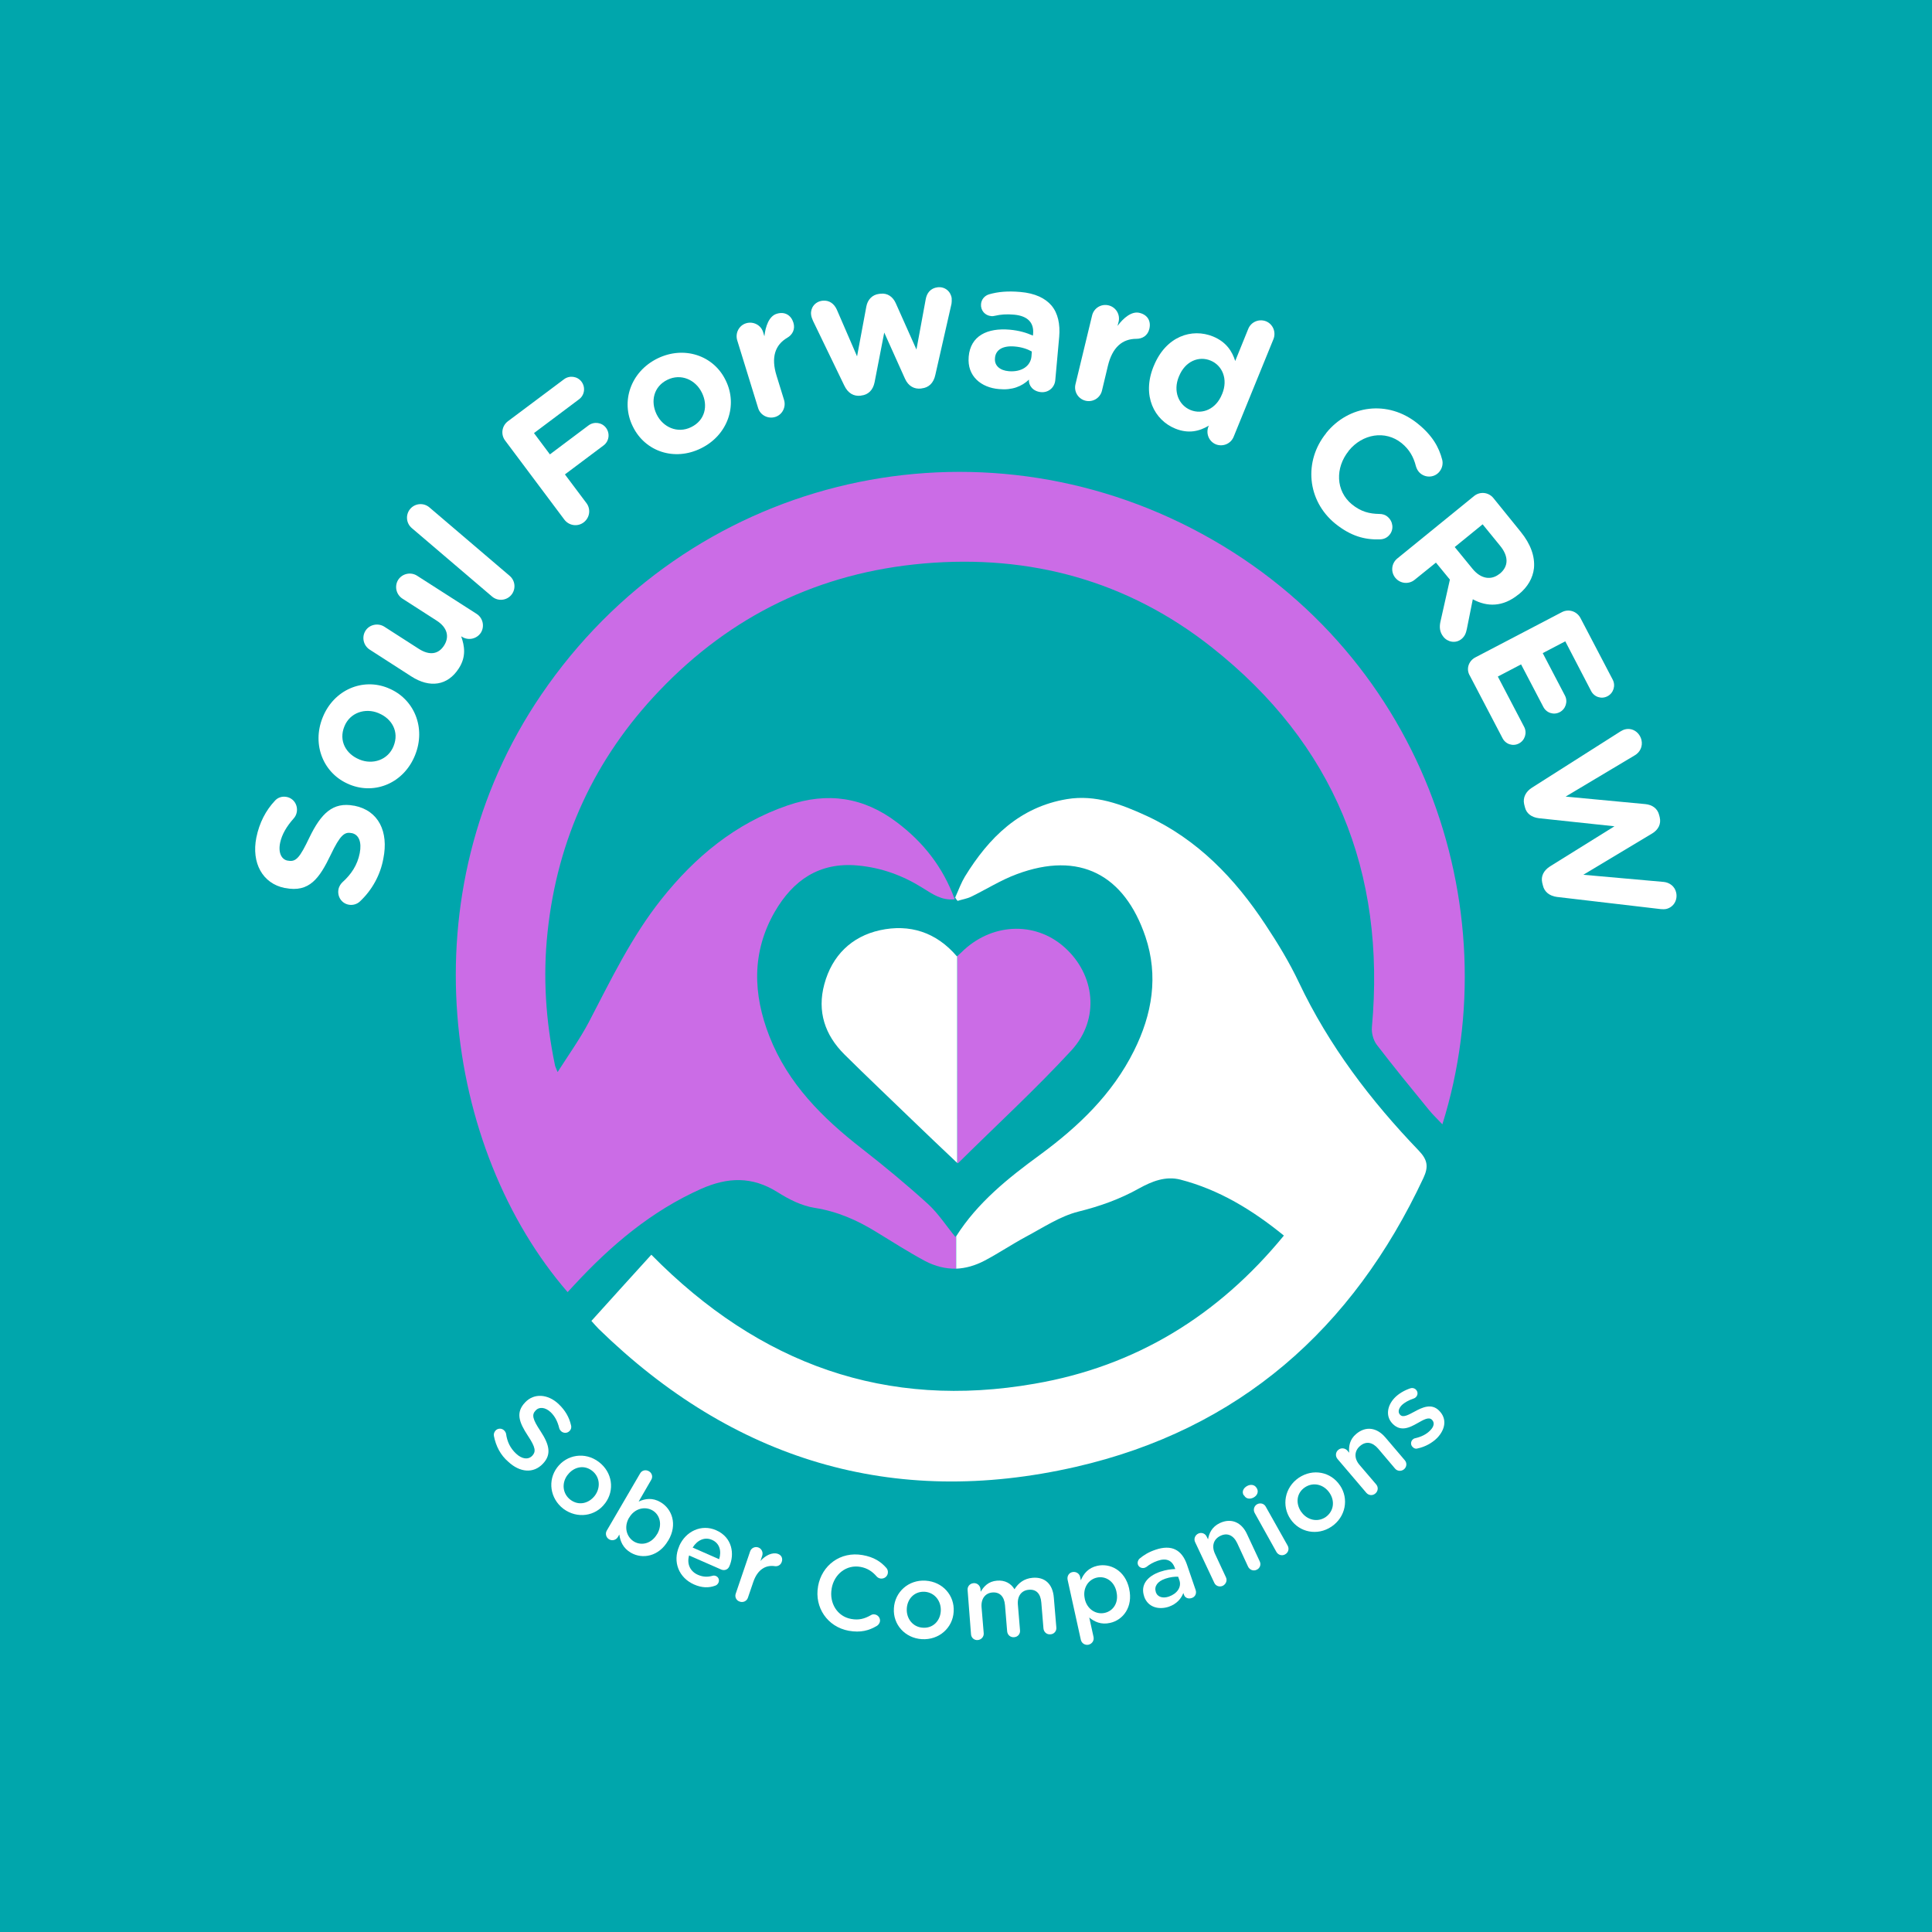 <?xml version="1.0" encoding="utf-8"?>
<!-- Generator: Adobe Illustrator 26.3.0, SVG Export Plug-In . SVG Version: 6.00 Build 0)  -->
<svg version="1.1" id="Layer_1" xmlns="http://www.w3.org/2000/svg" xmlns:xlink="http://www.w3.org/1999/xlink" x="0px" y="0px"
	 viewBox="0 0 1080 1080" style="enable-background:new 0 0 1080 1080;" xml:space="preserve">
<style type="text/css">
	.st0{fill:#00A6AC;}
	.st1{fill:#FFFFFF;}
	.st2{fill:#CB6CE6;}
</style>
<rect class="st0" width="1080" height="1080"/>
<g>
	<path class="st1" d="M533.8,501.8c0.2,0.2,0.4,0.4,0.5,0.6v-1.8C534.2,501.1,534,501.5,533.8,501.8z"/>
	<path class="st1" d="M550.4,704.7c7.8-4.1,15.2-9.1,23-13.3c9.6-5.1,19.1-11.5,29.4-14.1c12.1-3,23.3-7,34-13
		c7.1-3.9,14.7-7,23-4.9c21.6,5.6,40.2,16.9,57.9,31.3c-36.7,44.8-82.9,73.1-139.3,82.8C495.6,788,424.8,763,364.1,701.4
		c-11.3,12.4-22.3,24.6-33.5,37c1.2,1.3,2.5,2.9,4,4.4C409.8,816.1,499,843.4,601.3,820c91.2-20.9,154.9-77.1,194.4-161.5
		c2.9-6.2,2.4-10.1-2.6-15.3c-26.9-28-50.2-58.6-67-94c-5.3-11.2-11.8-21.9-18.7-32.3c-17-25.8-37.9-47.6-66.4-60.8
		c-14.1-6.5-28.6-12-44.5-9.4c-26.5,4.4-43.7,21.5-57.1,43.3c-2,3.3-3.4,7.1-5,10.7v1.8c0.3,0.4,0.6,0.7,0.9,1.1
		c2.5-0.8,5.2-1.2,7.5-2.3c8.5-4.1,16.6-9.3,25.5-12.6c35.3-13.2,60.3,0.4,72,34.9c7.4,22,3.8,43.4-6.4,63.8
		c-12.1,24.3-31.1,42.4-52.6,58.2c-17.8,13-34.9,26.7-46.8,45.5v18.1C539.7,709,545.1,707.5,550.4,704.7z"/>
	<path class="st2" d="M666,295.3c-125.9-64.8-281.2-27.7-363.4,93c-76,111.5-54.1,254.6,14.7,334c1.3-1.4,2.6-2.8,3.9-4.2
		c20.4-22,42.9-41.1,70.7-53.5c14.9-6.6,28.5-7.1,42.7,1.8c6.3,4,13.6,7.7,20.8,8.8c12.7,2,23.8,6.9,34.5,13.5
		c9,5.5,17.9,11.2,27.2,16.2c5.7,3,11.5,4.4,17.3,4.3V691c-0.1,0.2-0.2,0.3-0.3,0.5c-5.2-6.3-9.6-13.2-15.4-18.5
		c-11.9-10.8-24.2-21-36.9-30.9c-22-17.1-41.3-36.3-51.7-62.8c-9.2-23.5-10-47,3-69.6c10.2-17.6,24.8-27.8,46.2-25.9
		c13.4,1.2,25.4,5.6,36.7,12.7c5.2,3.2,10.3,7,17.7,6.2c-6.6-18.1-17.7-32-32.3-43c-18.6-14.1-38.8-17.1-61-9.5
		c-29.2,10-51.8,28.7-70.7,52.5c-16.7,21-28.2,45-40.5,68.6c-4.9,9.3-11.1,18-17.5,28c-1-2.5-1.4-3.3-1.5-4
		c-5.1-24.6-6.8-49.3-4.1-74.3c5.5-52,26.4-97.1,62.4-134.8c40.2-42.2,89.6-66.1,147.8-71.2c59.6-5.2,114,9.7,160.9,46.7
		c68.5,54,97.6,125.6,89.7,212.5c-0.3,3.2,0.8,7.3,2.7,9.8c9.5,12.4,19.4,24.5,29.3,36.6c2.2,2.7,4.8,5.1,7.4,7.9
		C844.5,506.5,794.6,361.5,666,295.3z"/>
	<path class="st1" d="M534.9,534.6c-11.6-13.6-26.5-18.2-43-14.6c-15.9,3.5-26.8,14.2-31.1,30.2c-4.1,15.2,0.3,28.4,11.3,39.3
		c12.3,12.2,24.9,24.1,37.3,36.1c8.4,8.1,16.8,16.1,25.7,24.5V534.3C535.1,534.4,535,534.5,534.9,534.6z"/>
	<path class="st2" d="M594.9,529.4c-16.6-14.7-41.1-13.4-57.6,3.1c-0.6,0.6-1.3,1.2-2.1,1.9V650c0.1,0.1,0.2,0.2,0.3,0.3
		c21.4-21.2,43.4-41.4,63.5-63.2C615,569.6,612.2,544.7,594.9,529.4z"/>
</g>
<g>
	<path class="st1" d="M201.1,504c-1.5,1.4-3.9,2.2-6.3,1.7c-3.9-0.8-6.3-4.5-5.6-8.5c0.4-2,1.4-3.2,2.2-4c4.9-4.4,8.4-9.6,9.7-16.3
		c1.2-6.2-0.5-10.4-4.5-11.2l-0.2,0c-3.8-0.8-6.3,1.2-11.5,12.1c-6.3,13.1-11.9,21.3-25.5,18.6l-0.2,0
		c-12.5-2.5-18.7-14.1-15.9-28.2c1.7-8.3,5.3-15.2,10.4-20.6c1.3-1.5,3.7-2.7,6.6-2.1c3.9,0.8,6.3,4.5,5.6,8.5
		c-0.3,1.5-0.9,2.6-1.8,3.6c-3.9,4.4-6.5,8.8-7.5,13.5c-1.2,5.8,0.9,9.4,4.2,10l0.2,0c4.5,0.9,6.6-1.7,12-13
		c6.4-13.2,13-20,24.9-17.7l0.2,0c13.6,2.7,19.2,14.6,16.2,29.5C212.7,488.9,208.1,497.5,201.1,504z"/>
	<path class="st1" d="M195.5,438.6l-0.2-0.1c-14.3-5.8-21.2-22-14.9-37.5c6.2-15.4,22.3-22.2,36.5-16.4l0.2,0.1
		c14.3,5.8,21.2,22,14.9,37.5C225.8,437.6,209.8,444.4,195.5,438.6z M211.7,398.7l-0.2-0.1c-7.3-3-15.9-0.3-19,7.5
		c-3.3,8.1,1,15.4,8.3,18.4l0.2,0.1c7.3,3,15.9,0.3,19-7.5C223.3,409,219,401.7,211.7,398.7z"/>
	<path class="st1" d="M266.5,343.2c3.5,2.3,4.5,7,2.3,10.5c-2.3,3.5-7,4.5-10.5,2.3l-0.5-0.3c1.9,5.4,2.9,11.4-1.3,17.9
		c-6.2,9.7-16.2,11.2-26.6,4.5l-23.3-15c-3.5-2.3-4.5-7-2.3-10.5s7-4.5,10.5-2.3l19.3,12.4c6.1,3.9,11,3,14.1-1.8s2-10-4-13.9
		l-19.3-12.4c-3.5-2.3-4.5-7-2.3-10.5c2.3-3.5,7-4.5,10.5-2.3L266.5,343.2z"/>
	<path class="st1" d="M230.2,295.2c-3.2-2.7-3.6-7.5-0.9-10.7c2.7-3.2,7.5-3.6,10.7-0.9l44.9,38.3c3.2,2.7,3.6,7.5,0.9,10.7
		s-7.5,3.6-10.7,0.9L230.2,295.2z"/>
	<path class="st1" d="M282.4,246.3c-2.6-3.4-1.9-8.2,1.5-10.8l31.4-23.5c3.1-2.3,7.5-1.7,9.8,1.4c2.3,3.1,1.7,7.5-1.4,9.8
		l-25.2,18.9l8.9,11.9l21.6-16.2c3.1-2.3,7.5-1.7,9.8,1.4c2.3,3.1,1.7,7.5-1.4,9.8l-21.6,16.2l12,16c2.6,3.4,1.9,8.2-1.5,10.8
		s-8.2,1.9-10.8-1.5L282.4,246.3z"/>
	<path class="st1" d="M353.8,238.5l-0.1-0.2c-6.8-13.8-1.2-30.5,13.8-37.9c14.9-7.3,31.4-1.7,38.1,12.1l0.1,0.2
		c6.8,13.8,1.2,30.5-13.8,37.9C377,258,360.6,252.4,353.8,238.5z M392.4,219.6l-0.1-0.2c-3.5-7.1-11.6-10.8-19.2-7.1
		c-7.8,3.8-9.5,12.1-6.1,19.2l0.1,0.2c3.5,7.1,11.6,10.8,19.2,7.1C394.2,235,395.9,226.7,392.4,219.6z"/>
	<path class="st1" d="M412.1,190.2c-1.2-4,1-8.3,5-9.5s8.3,1,9.5,5l0.7,2.3c0.6-5.6,2.6-11.3,6.9-12.6c4.5-1.4,8,0.8,9.3,4.9
		c1.2,3.8-0.6,6.9-3.4,8.5c-6.8,4-9.2,10.9-6,21.2l4.2,13.6c1.2,4-1,8.3-5,9.5c-4,1.2-8.3-1-9.5-5L412.1,190.2z"/>
	<path class="st1" d="M471.9,215.4l-17.4-36c-0.4-0.9-1-2.3-1.1-3.6c-0.4-3.5,2-7.2,6.4-7.7c3.8-0.4,6.5,1.7,8,5l11.3,26.1l5.2-27.9
		c0.7-3.7,3.2-6.5,7-7l0.9-0.1c3.9-0.5,6.9,1.7,8.5,5.2l11.6,26l5.2-28.2c0.6-3.3,2.6-6.1,6.6-6.6c4.2-0.5,7.4,2.4,7.9,6.1
		c0.1,1,0,2.4-0.1,3.1l-9,39.6c-1,4.9-3.9,7.3-7.6,7.7l-0.5,0.1c-3.7,0.4-7-1.3-8.9-5.5l-11.6-25.8l-5.4,27.8
		c-0.9,4.5-3.7,7-7.4,7.4l-0.5,0.1C477.3,221.6,474,219.9,471.9,215.4z"/>
	<path class="st1" d="M541.5,199.6l0-0.2c1-11.7,10.4-16.2,23-15.1c5.4,0.5,9.2,1.7,12.9,3.3l0.1-0.9c0.6-6.3-3-10.1-10.6-10.8
		c-4.2-0.4-7.6-0.1-10.6,0.6c-0.9,0.2-1.5,0.3-2.2,0.2c-3.5-0.3-6-3.2-5.7-6.7c0.2-2.7,2.1-4.8,4.6-5.5c4.9-1.4,10.2-1.9,17.3-1.3
		c8.3,0.7,14,3.5,17.5,7.6c3.6,4.3,4.9,10.4,4.3,17.5l-2.2,24.3c-0.4,4.1-3.9,7-8,6.6c-4.4-0.4-7-3.7-6.7-6.9l0-0.1
		c-4,3.8-9.4,6-16.7,5.3C548.4,216.7,540.6,210.2,541.5,199.6z M576.6,199.2l0.2-2.7c-2.5-1.4-5.8-2.5-9.5-2.8
		c-6.5-0.6-10.7,1.7-11.1,6.4l0,0.2c-0.4,4.1,2.8,6.8,7.7,7.2C571,208.1,576.1,204.7,576.6,199.2z"/>
	<path class="st1" d="M610.5,176.3c1-4.1,5.1-6.6,9.2-5.6c4.1,1,6.6,5.1,5.6,9.2l-0.6,2.3c3.3-4.5,8-8.4,12.3-7.3
		c4.6,1.1,6.5,4.7,5.5,8.9c-0.9,3.9-4,5.6-7.2,5.6c-7.9,0-13.5,4.7-16,15.2l-3.3,13.8c-1,4.1-5.1,6.6-9.2,5.6
		c-4.1-1-6.6-5.1-5.6-9.2L610.5,176.3z"/>
	<path class="st1" d="M689.6,244.2c-1.6,3.9-6,5.7-9.9,4.2c-3.9-1.6-5.7-6-4.2-9.9l0.3-0.6c-5.3,3.2-11.4,4.7-18.8,1.7
		c-11.6-4.7-18.9-18.3-12.1-34.9l0.1-0.2c6.8-16.6,21.3-21.2,33.1-16.4c7.5,3.1,10.7,8.4,12.4,13.7l7.3-18c1.6-3.9,6-5.7,9.9-4.2
		c3.9,1.6,5.7,6,4.2,9.9L689.6,244.2z M659.1,210.3l-0.1,0.2c-3.4,8.2-0.1,16,6.5,18.7c6.6,2.7,14.3-0.5,17.6-8.8l0.1-0.2
		c3.4-8.2,0.1-15.9-6.4-18.6C670.2,198.8,662.5,201.9,659.1,210.3z"/>
	<path class="st1" d="M741.3,242.2l0.1-0.2c12.5-15.5,34.4-18.7,51.1-5.2c8.2,6.6,11.9,13.2,13.7,20.2c0.5,1.9,0.2,4.5-1.5,6.6
		c-2.6,3.3-7.4,3.7-10.6,1.1c-1.6-1.3-2.2-2.8-2.6-4.1c-1.3-5.2-3.7-9.4-8-12.9c-9.2-7.4-21.9-5.1-29.5,4.2l-0.1,0.2
		c-7.5,9.3-7.4,22.3,1.9,29.9c5.1,4.1,9.7,5.2,15.3,5.3c1.6,0,3.2,0.4,4.6,1.6c3,2.5,3.6,7,1.1,10c-1.5,1.9-3.6,2.6-5.5,2.6
		c-8.4,0.3-16.2-1.8-24.9-8.8C730.6,279.8,728.7,257.8,741.3,242.2z"/>
	<path class="st1" d="M824,277.3c3.3-2.7,8.1-2.2,10.8,1.1l15.3,18.9c5.6,6.9,8,13.8,7.4,20.3c-0.6,5.5-3.5,10.6-8.6,14.7l-0.2,0.1
		c-8.5,6.9-17.3,7-25.4,2.6l-3.3,16.5c-0.5,2.4-1.1,4.1-3,5.7c-3.3,2.7-7.8,1.7-10.1-1.2c-2.2-2.7-2.3-5.6-1.7-8.4l5.3-23.6
		l-7.8-9.5l-11.9,9.6c-3.3,2.7-8.1,2.2-10.8-1.1c-2.7-3.3-2.2-8.1,1.1-10.8L824,277.3z M823.1,317.9c4.7,5.8,10.5,6.6,15.1,2.9
		l0.2-0.1c5.1-4.2,4.9-9.9,0.1-15.7l-9.7-11.9l-15.6,12.7L823.1,317.9z"/>
	<path class="st1" d="M824.7,367.5l48.4-25.3c3.8-2,8.4-0.5,10.4,3.3l18,34.4c1.8,3.4,0.4,7.6-2.9,9.3c-3.4,1.8-7.5,0.4-9.2-3
		l-14.4-27.7l-12.6,6.6l12.4,23.7c1.8,3.4,0.4,7.6-2.9,9.3c-3.4,1.8-7.5,0.4-9.2-3l-12.4-23.7l-13,6.8l14.7,28.1
		c1.8,3.4,0.4,7.6-2.9,9.3c-3.4,1.8-7.5,0.4-9.2-3l-18.2-34.8C819.4,374.1,820.9,369.5,824.7,367.5z"/>
	<path class="st1" d="M905.8,408.9c0.8-0.5,1.8-1,2.7-1.2c4.2-1,8.1,1.8,9.1,6c0.8,3.5-0.8,6.8-3.7,8.5l-38.7,23.1l44.6,4.2
		c3.8,0.4,6.8,2.4,7.7,6.2l0.3,1.2c0.9,3.8-0.9,7-4.2,9L885.1,489l44.9,4c3.1,0.3,6.2,2.3,7,6c0.9,4.1-1.4,8.1-5.5,9.1
		c-0.9,0.2-2.1,0.2-3.1,0.1l-58-6.8c-4.1-0.5-7.1-2.8-7.9-6.4l-0.4-1.6c-0.8-3.6,0.8-6.8,4.4-9.1l36-22.4l-42.2-4.5
		c-4.2-0.5-7.1-2.7-7.9-6.3l-0.4-1.6c-0.8-3.6,0.9-7,4.4-9.2L905.8,408.9z"/>
</g>
<g>
	<path class="st1" d="M276.1,802.7c-0.2-1,0.1-2.1,0.9-3c1.3-1.4,3.5-1.4,4.8-0.1c0.7,0.7,1,1.4,1.1,1.9c0.6,4.4,2.3,8,5.6,11.1
		c3.3,3.1,6.8,3.5,9,1.2l0.1-0.1c2-2.2,1.9-4.5-2.5-11.1c-5-7.6-6.9-13-1.6-18.6l0.1-0.1c4.9-5.2,12.6-4.7,18.6,0.9
		c3.8,3.6,6,7.5,7,11.9c0.3,0.9,0.2,2.2-0.8,3.2c-1.3,1.4-3.4,1.4-4.8,0.1c-0.5-0.5-0.8-1-1-1.7c-0.9-3.7-2.4-6.6-4.8-8.9
		c-3.1-2.9-6.5-3-8.3-1l-0.1,0.1c-2.2,2.3-1.8,4.7,2.8,11.6c5,7.6,6.1,13,1.4,18l-0.1,0.1c-5.3,5.7-13,4.9-19.4-1.1
		C279.8,813.4,277.2,808.4,276.1,802.7z"/>
	<path class="st1" d="M311.4,820.4L311.4,820.4c5.4-7.3,15.6-9,23.3-3.2s9,15.9,3.6,23.1l-0.1,0.1c-5.3,7.2-15.5,8.8-23.3,3
		C307.4,837.6,306.1,827.5,311.4,820.4z M332.5,836.1L332.5,836.1c3.4-4.5,2.9-10.6-1.6-14c-4.6-3.5-10.3-2-13.6,2.4l-0.1,0.1
		c-3.3,4.4-2.8,10.4,1.7,13.8C323.6,841.9,329.2,840.4,332.5,836.1z"/>
	<path class="st1" d="M357.8,823.7c1-1.8,3.1-2.3,4.9-1.3s2.4,3.2,1.3,4.9l-7,12.1c3.6-1.7,7.8-2.3,12.2,0.3
		c6.4,3.7,9.7,12.4,4.4,21.4l-0.1,0.1c-5.2,9-14.4,10.5-20.8,6.8c-4.5-2.6-6-6.5-6.5-10.2l-0.8,1.4c-1,1.7-3.2,2.3-4.9,1.3
		c-1.7-1-2.3-3.2-1.3-4.9L357.8,823.7z M367.3,857.6l0.1-0.1c3-5.2,1.5-10.8-2.7-13.2c-4.2-2.4-10-1.1-13,4.1l-0.1,0.1
		c-3,5.2-1.3,10.8,2.9,13.3C358.7,864.2,364.2,862.9,367.3,857.6z"/>
	<path class="st1" d="M387.9,885.7c-8.3-3.7-12.1-12.5-8.2-21.4l0-0.1c3.6-8.2,12.4-12.4,20.6-8.8c9.2,4,10.4,13.5,7.4,20.2
		c-0.8,1.9-2.8,2.5-4.5,1.8l-18-7.9c-1.4,5,0.8,9.1,5.1,10.9c2.8,1.2,5.4,1.2,7.9,0.5c0.7-0.2,1.2-0.2,2,0.1
		c1.5,0.6,2.1,2.3,1.4,3.8c-0.4,0.8-1.1,1.4-1.8,1.6C396.3,887.7,392.4,887.7,387.9,885.7z M402,871.6c1.4-4.4,0.4-8.9-4-10.8
		c-4-1.8-8.2,0.1-10.8,4.3L402,871.6z"/>
	<path class="st1" d="M419.3,867.3c0.6-1.9,2.6-2.9,4.5-2.3c1.9,0.6,2.9,2.7,2.3,4.6l-1,3c2.8-3.2,6.7-5,9.7-4
		c2.1,0.7,2.9,2.6,2.2,4.5c-0.6,1.8-2.2,2.6-3.8,2.4c-5.1-0.8-9.7,1.8-12.1,8.8l-3,8.8c-0.6,1.9-2.7,2.9-4.6,2.2
		c-1.9-0.6-2.9-2.6-2.2-4.5L419.3,867.3z"/>
	<path class="st1" d="M457.3,886.8l0-0.1c2.1-11.7,12.5-19.6,24.9-17.4c6.3,1.1,10.2,3.7,13.2,7.1c0.7,0.7,1.1,1.8,0.9,3.1
		c-0.4,2-2.2,3.2-4.2,2.9c-1-0.2-1.6-0.7-2-1.1c-2.4-2.8-5.2-4.7-9.1-5.4c-7.8-1.4-14.7,4-16.1,12.1l0,0.1
		c-1.4,8,3.1,15.5,10.9,16.9c4.3,0.8,7.5-0.1,11-2.1c0.6-0.4,1.4-0.6,2.3-0.4c1.8,0.3,3.1,2.1,2.8,3.9c-0.2,1.1-0.9,1.9-1.6,2.4
		c-4.5,2.7-9.2,4-15.9,2.8C462.5,909.4,455.2,898.5,457.3,886.8z"/>
	<path class="st1" d="M499.7,899.1l0-0.1c0.5-9,8.1-16,17.7-15.4c9.6,0.6,16.3,8.3,15.7,17.3l0,0.1c-0.5,8.9-8.1,15.9-17.8,15.3
		C505.8,915.7,499.1,908,499.7,899.1z M525.9,900.6l0-0.1c0.3-5.5-3.4-10.3-9-10.7c-5.8-0.3-9.7,4-10,9.4l0,0.1
		c-0.3,5.5,3.4,10.3,9,10.6C521.6,910.3,525.6,906,525.9,900.6z"/>
	<path class="st1" d="M540.9,888.9c-0.2-2,1.2-3.7,3.3-3.9c2-0.2,3.7,1.3,3.9,3.3l0.1,1.5c1.8-3,4.3-5.8,9.1-6.2
		c4.5-0.4,7.9,1.6,9.8,4.8c2.2-3.5,5.4-6,10.1-6.4c6.8-0.6,11.3,3.4,11.9,11.1l1.4,16.7c0.2,2-1.3,3.7-3.3,3.8
		c-2,0.2-3.7-1.2-3.9-3.3l-1.2-14.5c-0.4-5-2.9-7.5-7-7.1c-3.9,0.3-6.5,3.3-6.1,8.3l1.2,14.4c0.2,2-1.3,3.7-3.3,3.8
		c-2,0.2-3.7-1.2-3.9-3.3l-1.2-14.6c-0.4-4.9-3-7.4-7-7.1c-4,0.3-6.5,3.5-6.1,8.3l1.2,14.4c0.2,2-1.3,3.7-3.3,3.9
		c-2,0.2-3.7-1.3-3.8-3.3L540.9,888.9z"/>
	<path class="st1" d="M596.8,883.1c-0.4-2,0.7-3.9,2.7-4.3c2-0.4,3.9,0.8,4.3,2.7l0.4,1.9c1.5-3.7,4.2-7,9.2-8.1
		c7.2-1.6,15.5,2.5,17.8,12.7l0,0.1c2.3,10.2-3.4,17.5-10.6,19.1c-5.1,1.2-8.9-0.7-11.7-3l2.4,10.9c0.4,2-0.8,3.8-2.8,4.3
		c-1.9,0.4-3.8-0.7-4.3-2.7L596.8,883.1z M624.1,889.8l0-0.1c-1.3-5.9-6.2-8.9-11-7.8c-4.8,1.1-8,6-6.7,11.8l0,0.1
		c1.3,5.9,6.4,8.9,11.2,7.8C622.4,900.5,625.5,895.8,624.1,889.8z"/>
	<path class="st1" d="M639.6,892.5l0-0.1c-2.2-6.4,1.7-11.3,9-13.8c3.3-1.1,5.9-1.4,8.4-1.5l-0.3-0.7c-1.5-4.2-4.8-5.6-9.6-3.9
		c-2.6,0.9-4.6,2.1-6.2,3.4c-0.4,0.2-0.7,0.4-1,0.5c-1.6,0.5-3.3-0.3-3.8-1.8c-0.4-1.2,0.1-2.6,0.9-3.3c2.4-2,5.1-3.7,9-5
		c4.4-1.5,8.2-1.5,11-0.1c2.9,1.4,5,4.2,6.4,8.1l5,14.6c0.6,1.9-0.3,3.8-2.2,4.4c-2,0.7-3.8-0.2-4.3-1.7l-0.4-1.1
		c-1.2,3.1-3.6,6.1-8.2,7.7C647.7,900,641.7,898.5,639.6,892.5z M659.3,883.4l-0.7-2c-2-0.1-4.5,0.2-7.2,1.1
		c-4.4,1.5-6.3,4.3-5.3,7.4l0,0.1c1,2.9,4.1,3.6,7.3,2.5C658,890.9,660.6,887.2,659.3,883.4z"/>
	<path class="st1" d="M668.1,862.1c-0.9-1.8-0.1-3.9,1.7-4.8c1.8-0.9,4-0.1,4.8,1.8l0.7,1.4c0.6-3.5,2.2-7,6.6-9.1
		c6.4-3,12.2-0.4,15.2,6.2l7.1,15.2c0.9,1.8,0.1,3.9-1.7,4.7c-1.8,0.9-3.9,0.1-4.8-1.7l-6.1-13.2c-2.1-4.4-5.5-5.9-9.3-4.1
		c-3.8,1.8-5.2,5.6-3.1,10.1l6.1,13.1c0.9,1.8,0,3.9-1.8,4.8c-1.8,0.8-3.9,0.1-4.7-1.7L668.1,862.1z"/>
	<path class="st1" d="M695.2,835.8c-1.1-1.9-0.2-3.9,1.9-5.1c2-1.1,4.2-0.8,5.3,1l0.2,0.3c1.1,1.9,0.2,4-1.8,5.1
		c-2,1.1-4.3,0.8-5.3-1.1L695.2,835.8z M701.4,845.8c-1-1.8-0.4-3.9,1.3-4.9c1.8-1,4-0.4,4.9,1.4l12.2,21.7c1,1.8,0.4,3.9-1.4,4.9
		c-1.7,1-3.9,0.4-4.9-1.4L701.4,845.8z"/>
	<path class="st1" d="M721.4,849.2L721.4,849.2c-5.1-7.5-3.3-17.7,4.6-23.1c8-5.4,18-3.3,23,4.2l0.1,0.1c5,7.4,3.2,17.6-4.8,23
		C736.4,858.7,726.4,856.6,721.4,849.2z M743.2,834.5L743.2,834.5c-3.2-4.7-9-6.2-13.7-3.1c-4.8,3.2-5.3,9-2.2,13.6l0.1,0.1
		c3.1,4.5,8.9,6.1,13.6,3C745.7,844.8,746.3,839,743.2,834.5z"/>
	<path class="st1" d="M747.7,815.6c-1.3-1.5-1.2-3.8,0.4-5.1c1.5-1.3,3.8-1.1,5.1,0.4l1,1.2c-0.3-3.5,0.2-7.4,3.9-10.5
		c5.4-4.6,11.6-3.6,16.3,1.9l10.9,12.8c1.3,1.5,1.1,3.7-0.4,5c-1.5,1.3-3.8,1.2-5.1-0.4l-9.4-11.1c-3.2-3.7-6.8-4.3-10.1-1.5
		c-3.2,2.7-3.5,6.8-0.4,10.5l9.4,11c1.3,1.5,1.1,3.8-0.5,5.1c-1.5,1.3-3.7,1.1-5-0.4L747.7,815.6z"/>
	<path class="st1" d="M792.4,809.7c-0.8,0.3-1.9,0.1-2.7-0.8c-1.2-1.1-1.2-2.9-0.1-4.1c0.4-0.4,0.9-0.7,1.4-0.8
		c3.6-0.8,6.5-2.3,8.5-4.4c2.2-2.2,2.5-4.4,1-5.9l-0.1-0.1c-1.8-1.7-4.7,0.1-8.1,2c-4.2,2.4-9.1,4.8-13.5,0.6l-0.1-0.1
		c-4.3-4.1-3.4-10.2,0.9-14.7c2.3-2.4,5.5-4.2,8.7-5.3c1.1-0.4,2.3-0.2,3.2,0.7c1.2,1.2,1.2,3,0,4.2c-0.4,0.4-0.7,0.6-1.3,0.8
		c-2.7,0.9-5.1,2.2-6.7,3.8c-1.9,2-2.1,4.1-0.8,5.3l0.1,0.1c1.7,1.6,4.7-0.2,8.1-2c4.2-2.3,9.3-4.6,13.4-0.6l0.1,0.1
		c4.7,4.6,3.5,10.6-1,15.3C800.6,806.6,796.7,808.8,792.4,809.7z"/>
</g>
</svg>
